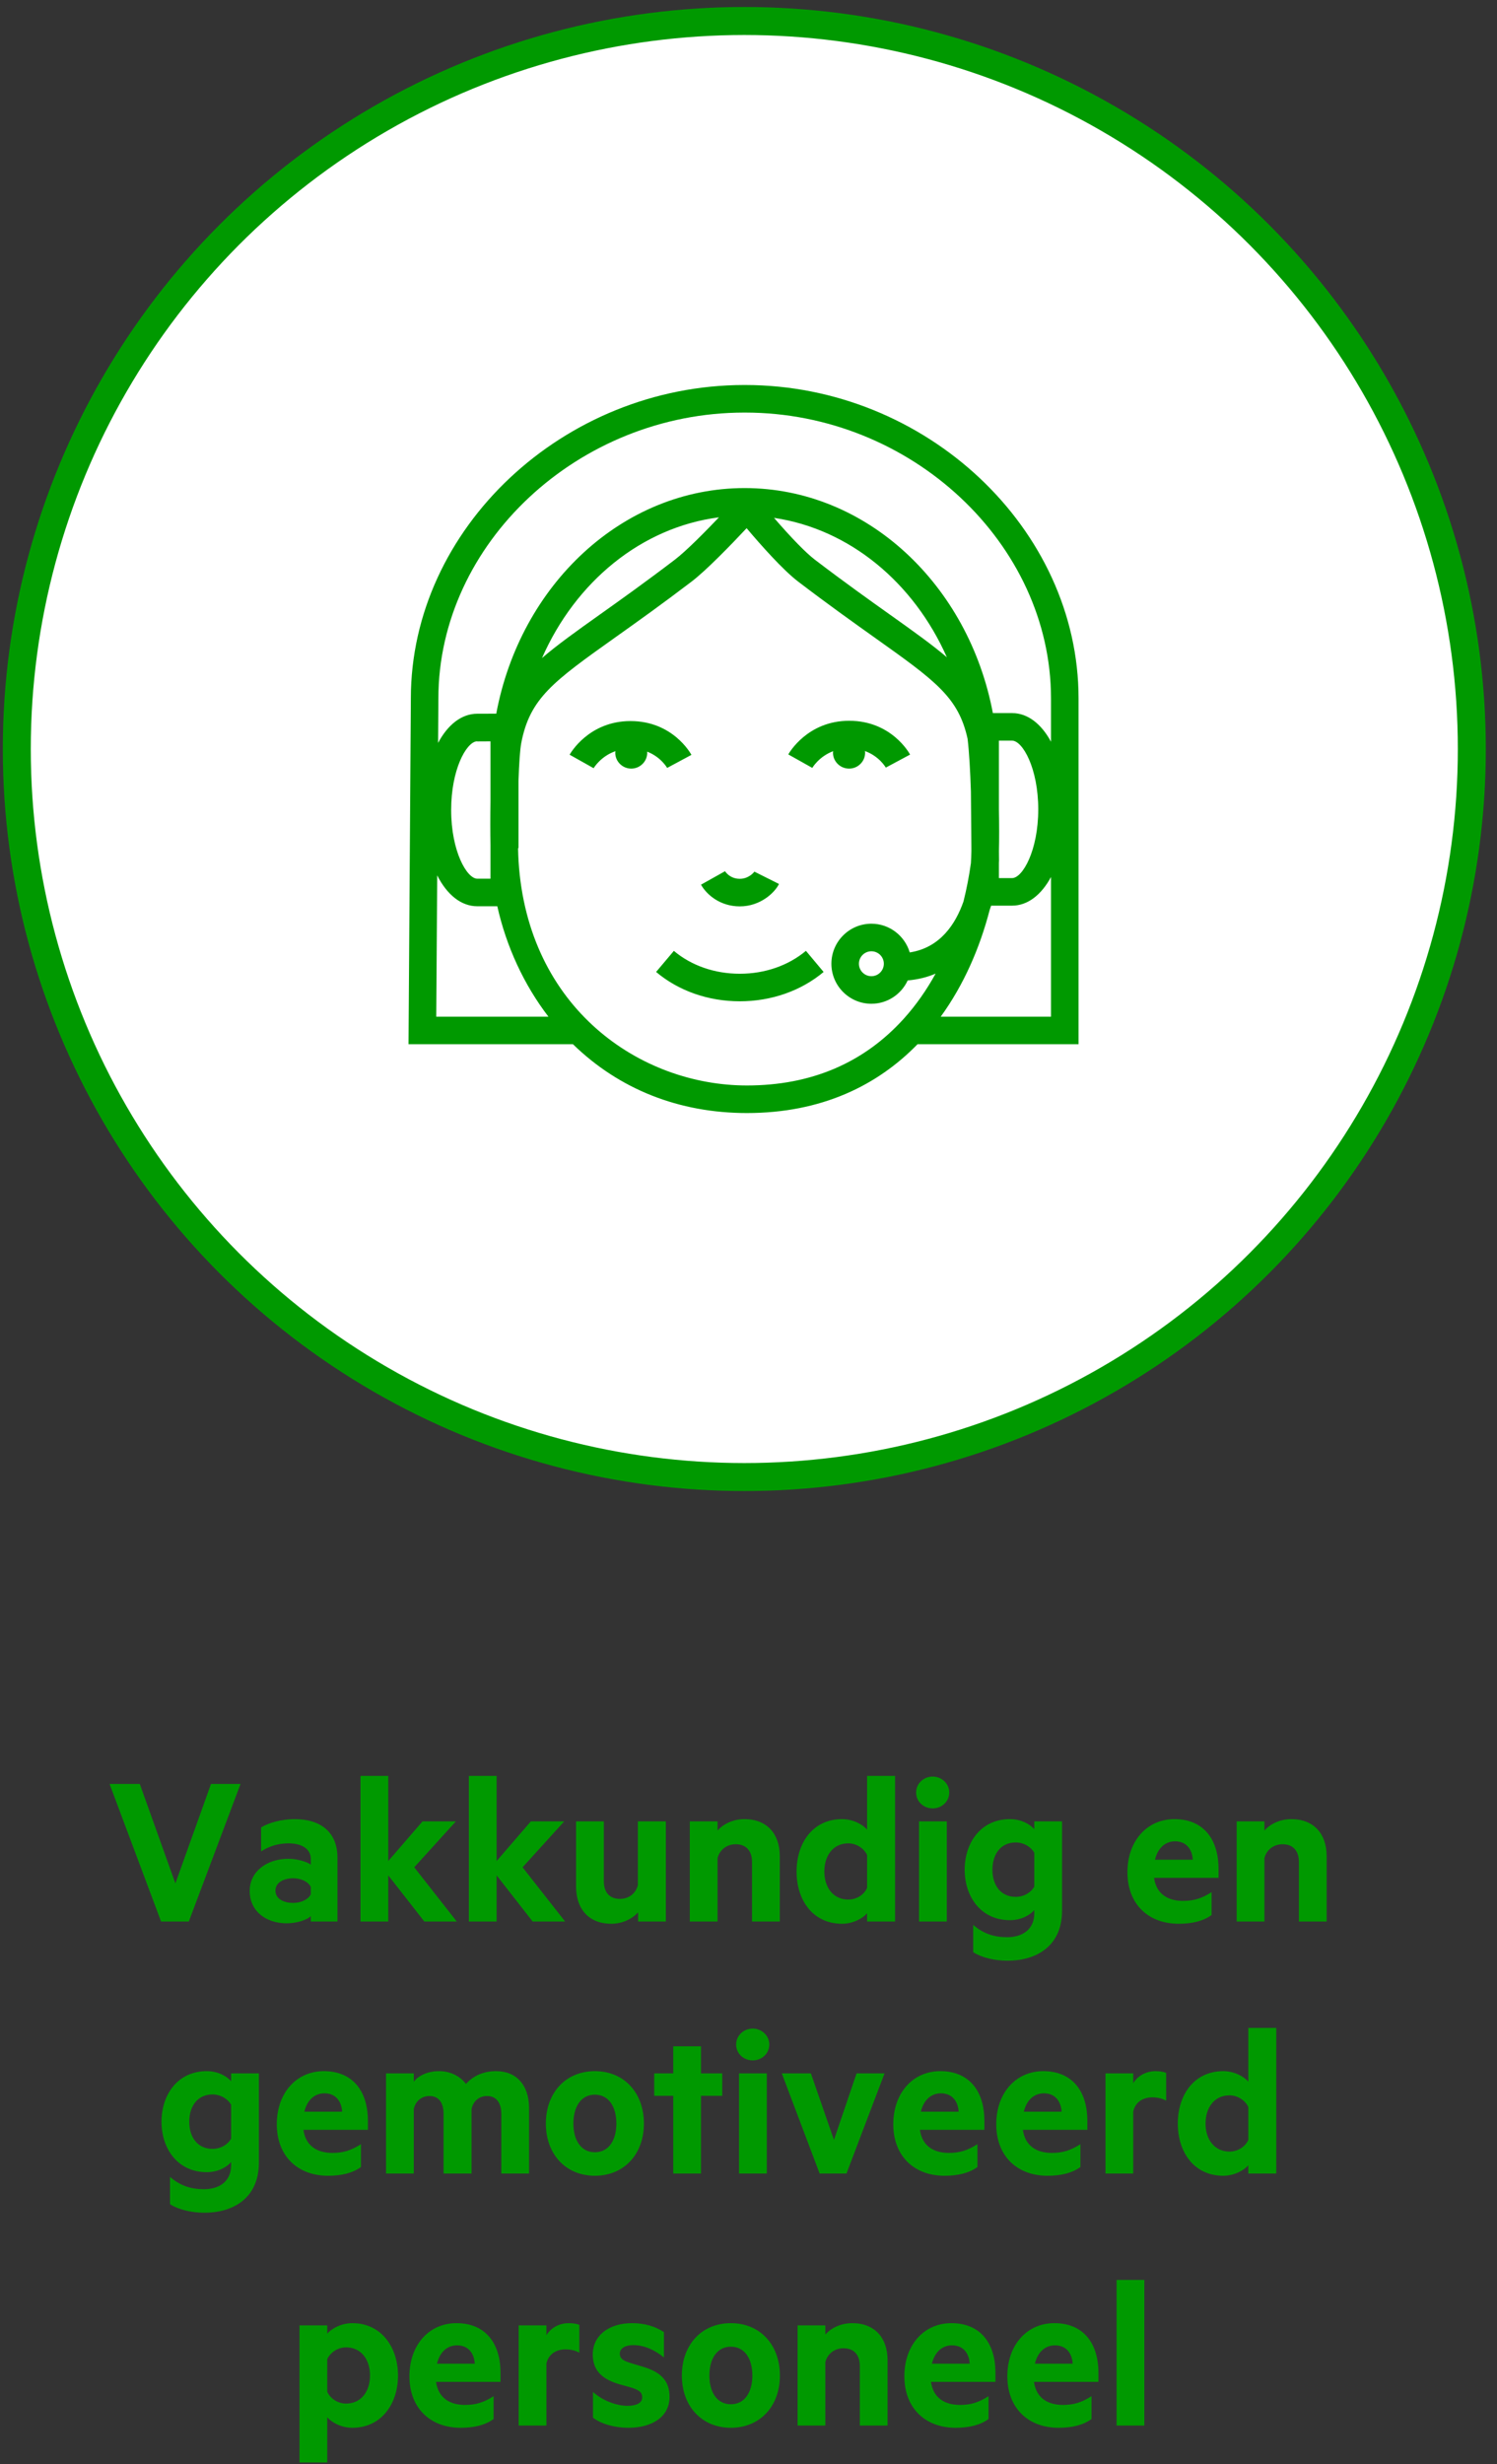 <?xml version="1.0" encoding="UTF-8"?>
<svg xmlns="http://www.w3.org/2000/svg" xmlns:xlink="http://www.w3.org/1999/xlink" width="107px" height="176px" viewBox="0 0 107 176">
  <rect x="0" y="0" width="107" height="176" fill="#333333" stroke="none"/>
  <!-- Generator: Sketch 53.1 (72631) - https://sketchapp.com -->
  <title>WCM_ValuableAssets_NL_4</title>
  <desc>Created with Sketch.</desc>
  <g id="01---Landingspage" stroke="none" stroke-width="1" fill="none" fill-rule="evenodd">
    <g id="02-copy-3" transform="translate(-751, -465)">
      <g id="kapitaal-fill" transform="translate(249, 241.5)">
        <g id="Kapitaal" transform="translate(0, 225)">
          <g id="Stacked-Group">
            <g id="4" transform="translate(503.2, 0)">
              <circle id="Oval-Copy-4" stroke="#009900" stroke-width="2" fill="#FFFFFF" fill-rule="nonzero" cx="52" cy="52" r="52"></circle>
              <g id="Group-12" transform="translate(28, 26)" fill="#009900">
                <path d="M38.04,45.116 L45.922,45.116 L45.922,35.14 C45.233,36.415 44.258,37.187 43.141,37.187 L41.642,37.187 C41.608,37.294 41.572,37.401 41.534,37.508 C40.832,40.207 39.689,42.845 38.04,45.116 Z M33.973,41.336 C33.973,40.845 33.574,40.446 33.083,40.446 C32.593,40.446 32.193,40.845 32.193,41.336 C32.193,41.827 32.593,42.226 33.083,42.226 C33.574,42.226 33.973,41.827 33.973,41.336 Z M24.187,50.031 C28.776,50.031 32.553,48.422 35.413,45.247 C36.27,44.296 37.024,43.221 37.674,42.042 C37.082,42.296 36.418,42.465 35.679,42.527 C35.226,43.51 34.234,44.195 33.083,44.195 C31.507,44.195 30.225,42.912 30.225,41.336 C30.225,39.76 31.507,38.477 33.083,38.477 C34.379,38.477 35.474,39.344 35.824,40.528 C38.003,40.195 39.108,38.486 39.667,36.885 C39.888,36.003 40.066,35.091 40.197,34.148 C40.212,33.92 40.223,33.634 40.231,33.306 L40.231,33.044 L40.197,29.038 C40.152,27.612 40.073,26.22 39.96,25.27 C39.307,22.298 37.666,21.132 33.317,18.04 C31.842,16.991 30.006,15.686 27.849,14.041 C26.746,13.199 25.147,11.389 24.165,10.227 C23.068,11.397 21.3,13.225 20.232,14.041 C18.09,15.672 16.265,16.97 14.798,18.012 C10.34,21.182 8.672,22.368 8.057,25.573 C7.967,26.042 7.901,27.067 7.86,28.266 L7.86,33.079 L7.828,33.079 C7.837,33.437 7.849,33.752 7.864,34.003 C8.517,44.526 16.569,50.031 24.187,50.031 Z M2.05,35.024 L1.982,45.116 L10,45.116 C8.247,42.834 6.987,40.101 6.346,37.231 L4.916,37.231 C3.753,37.231 2.742,36.396 2.05,35.024 Z M22.189,9.451 C16.635,10.163 11.928,14.069 9.541,19.501 C10.618,18.571 11.969,17.608 13.657,16.408 C15.112,15.373 16.923,14.086 19.038,12.475 C19.853,11.854 21.219,10.467 22.189,9.451 Z M38.478,19.446 C36.122,14.129 31.541,10.289 26.124,9.489 C27.357,10.916 28.399,11.984 29.043,12.476 C31.174,14.101 32.995,15.395 34.458,16.435 C36.104,17.606 37.423,18.545 38.478,19.446 Z M42.199,34.136 L42.199,35.218 L43.141,35.218 C43.885,35.218 45.01,33.26 45.01,30.31 C45.01,27.359 43.885,25.402 43.141,25.402 L42.199,25.402 L42.199,30.318 C42.22,31.401 42.221,32.441 42.201,33.273 L42.207,33.948 L42.207,33.966 C42.205,34.021 42.202,34.079 42.199,34.136 Z M4.846,25.452 C4.103,25.568 3.047,27.495 3.047,30.355 C3.047,33.305 4.172,35.262 4.916,35.262 L5.857,35.262 L5.857,32.884 C5.84,31.988 5.838,30.838 5.857,29.686 L5.857,25.452 L4.943,25.457 L4.846,25.452 Z M23.995,1.969 C12.145,1.969 2.134,11.321 2.134,22.39 L2.113,25.565 C2.803,24.266 3.787,23.478 4.916,23.478 L6.271,23.475 C7.983,14.287 15.292,7.361 24.023,7.361 C32.741,7.361 40.039,14.266 41.766,23.433 L43.141,23.433 C44.258,23.433 45.233,24.205 45.922,25.48 L45.922,22.39 C45.922,11.321 35.912,1.969 24.062,1.969 L23.995,1.969 Z M47.891,22.39 L47.891,47.084 L36.383,47.084 C33.507,50.038 29.508,52 24.187,52 C19.335,52 15.06,50.303 11.752,47.084 L9.9475983e-14,47.084 L0.166,22.383 C0.166,10.253 11.078,5.68434189e-14 23.995,5.68434189e-14 L24.062,5.68434189e-14 C36.979,5.68434189e-14 47.891,10.253 47.891,22.39 Z M23.679,37.239 C22.272,37.239 21.305,36.403 20.905,35.689 L22.623,34.727 C22.626,34.732 22.947,35.27 23.679,35.27 C24.273,35.27 24.656,34.859 24.719,34.757 L26.479,35.638 C26.178,36.257 25.152,37.239 23.679,37.239 Z M23.678,42.051 C25.466,42.051 27.145,41.47 28.405,40.415 L29.669,41.924 C28.055,43.275 25.927,44.019 23.678,44.019 C21.424,44.019 19.3,43.274 17.696,41.922 L18.966,40.417 C20.215,41.471 21.888,42.051 23.678,42.051 Z M30.351,26.154 C29.35,26.53 28.885,27.305 28.86,27.348 L27.144,26.385 C27.199,26.286 28.512,23.982 31.497,23.982 C34.519,23.982 35.797,26.298 35.849,26.397 L34.114,27.327 C34.094,27.291 33.639,26.513 32.622,26.143 C32.627,26.185 32.635,26.226 32.635,26.269 C32.635,26.886 32.121,27.399 31.492,27.399 C30.853,27.399 30.339,26.886 30.339,26.269 C30.339,26.23 30.347,26.192 30.351,26.154 Z M18.486,27.349 C18.465,27.313 18.029,26.563 17.053,26.186 C17.055,26.214 17.061,26.24 17.061,26.269 C17.061,26.886 16.548,27.399 15.919,27.399 C15.29,27.399 14.776,26.886 14.776,26.269 C14.776,26.229 14.784,26.192 14.788,26.153 C13.742,26.521 13.257,27.325 13.231,27.37 L11.515,26.406 C11.569,26.308 12.883,24.003 15.868,24.003 C18.89,24.003 20.168,26.319 20.221,26.418 L18.486,27.349 Z" id="Combined-Shape"></path>
              </g>
              <path d="M10.312,135.746 L6.632,125.922 L8.792,125.922 L11.336,133.026 L13.88,125.922 L15.992,125.922 L12.296,135.746 L10.312,135.746 Z M21.016,131.682 L21.016,131.282 C21.016,130.594 20.424,130.162 19.416,130.162 C18.696,130.162 18.024,130.37 17.464,130.738 L17.464,129.026 C17.976,128.706 18.904,128.434 19.848,128.434 C21.816,128.434 22.92,129.442 22.92,131.186 L22.92,135.746 L21.016,135.746 L21.016,135.362 C20.776,135.602 20.072,135.874 19.288,135.874 C17.848,135.874 16.648,135.042 16.648,133.554 C16.648,132.194 17.848,131.266 19.416,131.266 C20.04,131.266 20.728,131.474 21.016,131.682 Z M21.016,133.794 L21.016,133.282 C20.84,132.898 20.312,132.658 19.752,132.658 C19.128,132.658 18.488,132.93 18.488,133.538 C18.488,134.162 19.128,134.418 19.752,134.418 C20.312,134.418 20.84,134.178 21.016,133.794 Z M31.448,135.746 L29.128,135.746 L26.552,132.45 L26.552,135.746 L24.568,135.746 L24.568,125.346 L26.552,125.346 L26.552,131.426 L29,128.594 L31.384,128.594 L28.408,131.874 L31.448,135.746 Z M39.192,135.746 L36.872,135.746 L34.296,132.45 L34.296,135.746 L32.312,135.746 L32.312,125.346 L34.296,125.346 L34.296,131.426 L36.744,128.594 L39.128,128.594 L36.152,131.874 L39.192,135.746 Z M46.392,135.746 L44.408,135.746 L44.408,135.09 C44.008,135.538 43.32,135.906 42.488,135.906 C40.888,135.906 39.976,134.85 39.976,133.266 L39.976,128.594 L41.96,128.594 L41.96,132.866 C41.96,133.618 42.328,134.13 43.112,134.13 C43.72,134.13 44.248,133.762 44.392,133.138 L44.392,128.594 L46.392,128.594 L46.392,135.746 Z M48.104,128.594 L50.088,128.594 L50.088,129.25 C50.472,128.802 51.176,128.434 52.008,128.434 C53.624,128.434 54.536,129.49 54.536,131.074 L54.536,135.746 L52.552,135.746 L52.552,131.49 C52.552,130.738 52.168,130.226 51.384,130.226 C50.776,130.226 50.248,130.594 50.088,131.218 L50.088,135.746 L48.104,135.746 L48.104,128.594 Z M60.776,135.746 L60.776,135.154 C60.456,135.538 59.752,135.906 58.984,135.906 C56.904,135.906 55.736,134.226 55.736,132.178 C55.736,130.13 56.904,128.434 58.984,128.434 C59.752,128.434 60.456,128.802 60.776,129.186 L60.776,125.346 L62.776,125.346 L62.776,135.746 L60.776,135.746 Z M60.776,133.346 L60.776,130.994 C60.552,130.514 60.008,130.162 59.432,130.162 C58.36,130.162 57.72,131.026 57.72,132.178 C57.72,133.314 58.36,134.178 59.432,134.178 C60.024,134.178 60.552,133.842 60.776,133.346 Z M66.472,135.746 L64.488,135.746 L64.488,128.594 L66.472,128.594 L66.472,135.746 Z M66.648,126.53 C66.648,127.202 66.088,127.666 65.464,127.666 C64.84,127.666 64.28,127.202 64.28,126.53 C64.28,125.874 64.84,125.394 65.464,125.394 C66.088,125.394 66.648,125.874 66.648,126.53 Z M72.728,135.154 L72.728,134.93 C72.408,135.298 71.784,135.65 70.984,135.65 C68.92,135.65 67.752,133.986 67.752,132.05 C67.752,130.098 68.92,128.434 70.984,128.434 C71.784,128.434 72.408,128.786 72.728,129.154 L72.728,128.594 L74.712,128.594 L74.712,134.962 C74.712,137.586 72.776,138.546 70.824,138.546 C69.848,138.546 68.936,138.306 68.36,137.938 L68.36,135.986 C69.096,136.626 69.864,136.866 70.792,136.866 C71.864,136.866 72.728,136.322 72.728,135.154 Z M72.728,133.25 L72.728,130.834 C72.504,130.434 71.992,130.098 71.4,130.098 C70.344,130.098 69.736,130.914 69.736,132.05 C69.736,133.17 70.344,133.986 71.4,133.986 C71.992,133.986 72.504,133.666 72.728,133.25 Z M85.896,132.626 L81.288,132.626 C81.448,133.794 82.296,134.274 83.352,134.274 C84.136,134.274 84.696,134.098 85.4,133.65 L85.4,135.282 C84.808,135.714 84.008,135.906 83.048,135.906 C80.872,135.906 79.384,134.498 79.384,132.226 C79.384,129.986 80.792,128.434 82.744,128.434 C84.824,128.434 85.896,129.874 85.896,131.986 L85.896,132.626 Z M82.792,130.018 C82.136,130.018 81.576,130.434 81.352,131.33 L84.056,131.33 C84.008,130.562 83.576,130.018 82.792,130.018 Z M87.192,128.594 L89.176,128.594 L89.176,129.25 C89.56,128.802 90.264,128.434 91.096,128.434 C92.712,128.434 93.624,129.49 93.624,131.074 L93.624,135.746 L91.64,135.746 L91.64,131.49 C91.64,130.738 91.256,130.226 90.472,130.226 C89.864,130.226 89.336,130.594 89.176,131.218 L89.176,135.746 L87.192,135.746 L87.192,128.594 Z M15.32,153.154 L15.32,152.93 C15,153.298 14.376,153.65 13.576,153.65 C11.512,153.65 10.344,151.986 10.344,150.05 C10.344,148.098 11.512,146.434 13.576,146.434 C14.376,146.434 15,146.786 15.32,147.154 L15.32,146.594 L17.304,146.594 L17.304,152.962 C17.304,155.586 15.368,156.546 13.416,156.546 C12.44,156.546 11.528,156.306 10.952,155.938 L10.952,153.986 C11.688,154.626 12.456,154.866 13.384,154.866 C14.456,154.866 15.32,154.322 15.32,153.154 Z M15.32,151.25 L15.32,148.834 C15.096,148.434 14.584,148.098 13.992,148.098 C12.936,148.098 12.328,148.914 12.328,150.05 C12.328,151.17 12.936,151.986 13.992,151.986 C14.584,151.986 15.096,151.666 15.32,151.25 Z M25.096,150.626 L20.488,150.626 C20.648,151.794 21.496,152.274 22.552,152.274 C23.336,152.274 23.896,152.098 24.6,151.65 L24.6,153.282 C24.008,153.714 23.208,153.906 22.248,153.906 C20.072,153.906 18.584,152.498 18.584,150.226 C18.584,147.986 19.992,146.434 21.944,146.434 C24.024,146.434 25.096,147.874 25.096,149.986 L25.096,150.626 Z M21.992,148.018 C21.336,148.018 20.776,148.434 20.552,149.33 L23.256,149.33 C23.208,148.562 22.776,148.018 21.992,148.018 Z M32.104,147.346 C32.568,146.834 33.256,146.434 34.264,146.434 C35.736,146.434 36.616,147.458 36.616,149.074 L36.616,153.746 L34.632,153.746 L34.632,149.49 C34.632,148.722 34.296,148.21 33.608,148.21 C33.096,148.21 32.632,148.53 32.504,149.138 L32.504,153.746 L30.504,153.746 L30.504,149.49 C30.504,148.722 30.184,148.21 29.496,148.21 C28.984,148.21 28.504,148.53 28.376,149.138 L28.376,153.746 L26.392,153.746 L26.392,146.594 L28.376,146.594 L28.376,147.186 C28.728,146.738 29.384,146.434 30.184,146.434 C31.032,146.434 31.704,146.818 32.104,147.346 Z M44.824,150.178 C44.824,152.37 43.4,153.906 41.32,153.906 C39.24,153.906 37.816,152.37 37.816,150.178 C37.816,147.97 39.24,146.434 41.32,146.434 C43.4,146.434 44.824,147.97 44.824,150.178 Z M42.856,150.178 C42.856,148.978 42.312,148.114 41.32,148.114 C40.328,148.114 39.784,148.978 39.784,150.178 C39.784,151.362 40.328,152.226 41.32,152.226 C42.312,152.226 42.856,151.362 42.856,150.178 Z M48.904,153.746 L46.92,153.746 L46.92,148.194 L45.56,148.194 L45.56,146.594 L46.92,146.594 L46.92,144.658 L48.904,144.658 L48.904,146.594 L50.424,146.594 L50.424,148.194 L48.904,148.194 L48.904,153.746 Z M53.608,153.746 L51.624,153.746 L51.624,146.594 L53.608,146.594 L53.608,153.746 Z M53.784,144.53 C53.784,145.202 53.224,145.666 52.6,145.666 C51.976,145.666 51.416,145.202 51.416,144.53 C51.416,143.874 51.976,143.394 52.6,143.394 C53.224,143.394 53.784,143.874 53.784,144.53 Z M57.384,153.746 L54.68,146.594 L56.76,146.594 L58.408,151.346 L60.024,146.594 L62.024,146.594 L59.304,153.746 L57.384,153.746 Z M69.16,150.626 L64.552,150.626 C64.712,151.794 65.56,152.274 66.616,152.274 C67.4,152.274 67.96,152.098 68.664,151.65 L68.664,153.282 C68.072,153.714 67.272,153.906 66.312,153.906 C64.136,153.906 62.648,152.498 62.648,150.226 C62.648,147.986 64.056,146.434 66.008,146.434 C68.088,146.434 69.16,147.874 69.16,149.986 L69.16,150.626 Z M66.056,148.018 C65.4,148.018 64.84,148.434 64.616,149.33 L67.32,149.33 C67.272,148.562 66.84,148.018 66.056,148.018 Z M76.52,150.626 L71.912,150.626 C72.072,151.794 72.92,152.274 73.976,152.274 C74.76,152.274 75.32,152.098 76.024,151.65 L76.024,153.282 C75.432,153.714 74.632,153.906 73.672,153.906 C71.496,153.906 70.008,152.498 70.008,150.226 C70.008,147.986 71.416,146.434 73.368,146.434 C75.448,146.434 76.52,147.874 76.52,149.986 L76.52,150.626 Z M73.416,148.018 C72.76,148.018 72.2,148.434 71.976,149.33 L74.68,149.33 C74.632,148.562 74.2,148.018 73.416,148.018 Z M82.152,146.562 L82.152,148.546 C81.88,148.386 81.528,148.306 81.16,148.306 C80.488,148.306 79.944,148.658 79.8,149.314 L79.8,153.746 L77.816,153.746 L77.816,146.594 L79.8,146.594 L79.8,147.298 C80.104,146.786 80.696,146.434 81.4,146.434 C81.736,146.434 82.04,146.498 82.152,146.562 Z M88.024,153.746 L88.024,153.154 C87.704,153.538 87,153.906 86.232,153.906 C84.152,153.906 82.984,152.226 82.984,150.178 C82.984,148.13 84.152,146.434 86.232,146.434 C87,146.434 87.704,146.802 88.024,147.186 L88.024,143.346 L90.024,143.346 L90.024,153.746 L88.024,153.746 Z M88.024,151.346 L88.024,148.994 C87.8,148.514 87.256,148.162 86.68,148.162 C85.608,148.162 84.968,149.026 84.968,150.178 C84.968,151.314 85.608,152.178 86.68,152.178 C87.272,152.178 87.8,151.842 88.024,151.346 Z M22.192,174.386 L20.208,174.386 L20.208,164.594 L22.192,164.594 L22.192,165.186 C22.512,164.802 23.216,164.434 23.984,164.434 C26.064,164.434 27.248,166.162 27.248,168.178 C27.248,170.194 26.064,171.906 23.984,171.906 C23.216,171.906 22.512,171.538 22.192,171.154 L22.192,174.386 Z M22.192,166.994 L22.192,169.346 C22.432,169.842 22.96,170.178 23.536,170.178 C24.608,170.178 25.248,169.314 25.248,168.178 C25.248,167.026 24.608,166.162 23.536,166.162 C22.944,166.162 22.432,166.514 22.192,166.994 Z M34.576,168.626 L29.968,168.626 C30.128,169.794 30.976,170.274 32.032,170.274 C32.816,170.274 33.376,170.098 34.08,169.65 L34.08,171.282 C33.488,171.714 32.688,171.906 31.728,171.906 C29.552,171.906 28.064,170.498 28.064,168.226 C28.064,165.986 29.472,164.434 31.424,164.434 C33.504,164.434 34.576,165.874 34.576,167.986 L34.576,168.626 Z M31.472,166.018 C30.816,166.018 30.256,166.434 30.032,167.33 L32.736,167.33 C32.688,166.562 32.256,166.018 31.472,166.018 Z M40.208,164.562 L40.208,166.546 C39.936,166.386 39.584,166.306 39.216,166.306 C38.544,166.306 38,166.658 37.856,167.314 L37.856,171.746 L35.872,171.746 L35.872,164.594 L37.856,164.594 L37.856,165.298 C38.16,164.786 38.752,164.434 39.456,164.434 C39.792,164.434 40.096,164.498 40.208,164.562 Z M41.184,171.186 L41.184,169.346 C41.872,169.97 42.864,170.338 43.648,170.338 C44.24,170.338 44.704,170.162 44.704,169.73 C44.704,169.33 44.384,169.186 43.888,169.026 L43.2,168.834 C41.952,168.498 41.168,167.906 41.168,166.674 C41.168,165.282 42.368,164.434 43.968,164.434 C44.88,164.434 45.616,164.658 46.256,165.074 L46.256,166.882 C45.616,166.37 44.88,166.002 44.064,166.002 C43.52,166.002 43.104,166.21 43.104,166.61 C43.104,166.994 43.376,167.122 43.872,167.282 L44.672,167.522 C46.032,167.906 46.656,168.546 46.656,169.698 C46.656,171.138 45.392,171.906 43.712,171.906 C42.768,171.906 41.792,171.65 41.184,171.186 Z M54.544,168.178 C54.544,170.37 53.12,171.906 51.04,171.906 C48.96,171.906 47.536,170.37 47.536,168.178 C47.536,165.97 48.96,164.434 51.04,164.434 C53.12,164.434 54.544,165.97 54.544,168.178 Z M52.576,168.178 C52.576,166.978 52.032,166.114 51.04,166.114 C50.048,166.114 49.504,166.978 49.504,168.178 C49.504,169.362 50.048,170.226 51.04,170.226 C52.032,170.226 52.576,169.362 52.576,168.178 Z M55.808,164.594 L57.792,164.594 L57.792,165.25 C58.176,164.802 58.88,164.434 59.712,164.434 C61.328,164.434 62.24,165.49 62.24,167.074 L62.24,171.746 L60.256,171.746 L60.256,167.49 C60.256,166.738 59.872,166.226 59.088,166.226 C58.48,166.226 57.952,166.594 57.792,167.218 L57.792,171.746 L55.808,171.746 L55.808,164.594 Z M69.952,168.626 L65.344,168.626 C65.504,169.794 66.352,170.274 67.408,170.274 C68.192,170.274 68.752,170.098 69.456,169.65 L69.456,171.282 C68.864,171.714 68.064,171.906 67.104,171.906 C64.928,171.906 63.44,170.498 63.44,168.226 C63.44,165.986 64.848,164.434 66.8,164.434 C68.88,164.434 69.952,165.874 69.952,167.986 L69.952,168.626 Z M66.848,166.018 C66.192,166.018 65.632,166.434 65.408,167.33 L68.112,167.33 C68.064,166.562 67.632,166.018 66.848,166.018 Z M77.312,168.626 L72.704,168.626 C72.864,169.794 73.712,170.274 74.768,170.274 C75.552,170.274 76.112,170.098 76.816,169.65 L76.816,171.282 C76.224,171.714 75.424,171.906 74.464,171.906 C72.288,171.906 70.8,170.498 70.8,168.226 C70.8,165.986 72.208,164.434 74.16,164.434 C76.24,164.434 77.312,165.874 77.312,167.986 L77.312,168.626 Z M74.208,166.018 C73.552,166.018 72.992,166.434 72.768,167.33 L75.472,167.33 C75.424,166.562 74.992,166.018 74.208,166.018 Z M80.592,171.746 L78.608,171.746 L78.608,161.346 L80.592,161.346 L80.592,171.746 Z" id="Vakkundigengemotiveerdpersoneel" fill="#009900" fill-rule="nonzero"></path>
            </g>
          </g>
        </g>
      </g>
    </g>
  </g>
</svg>
